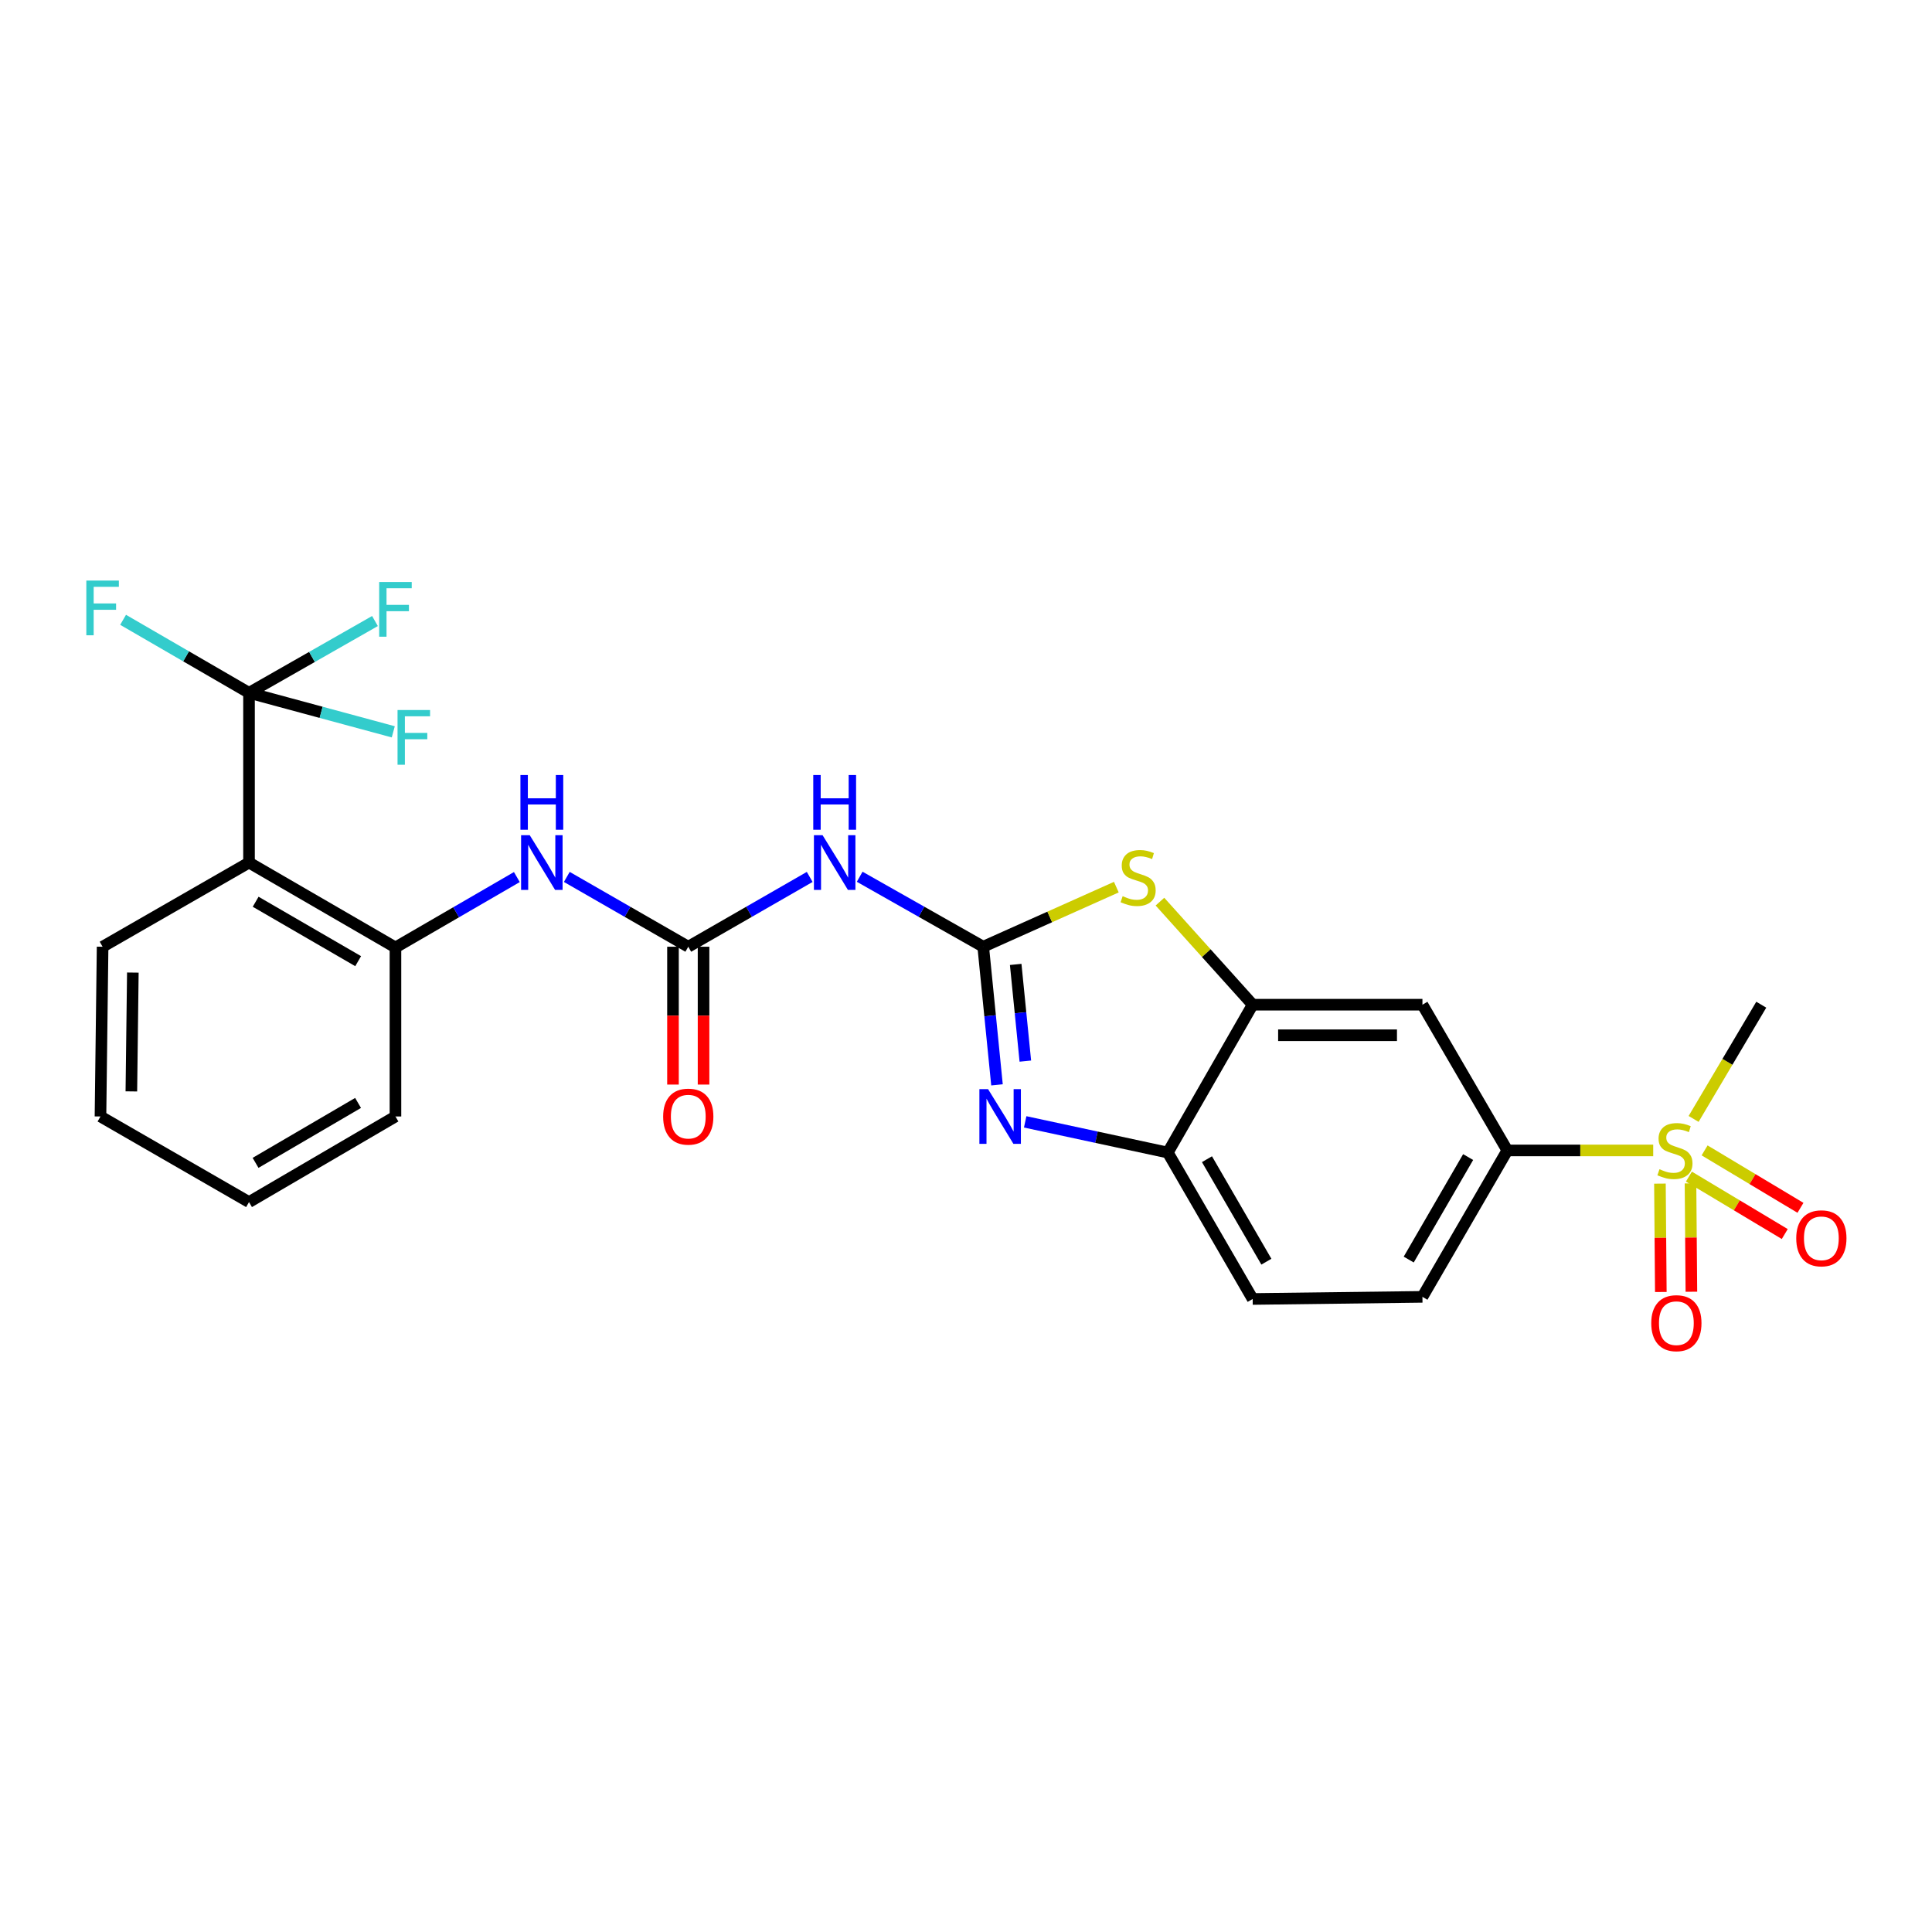 <?xml version='1.0' encoding='iso-8859-1'?>
<svg version='1.1' baseProfile='full'
              xmlns='http://www.w3.org/2000/svg'
                      xmlns:rdkit='http://www.rdkit.org/xml'
                      xmlns:xlink='http://www.w3.org/1999/xlink'
                  xml:space='preserve'
width='1000px' height='1000px' viewBox='0 0 1000 1000'>
<!-- END OF HEADER -->
<rect style='opacity:1.0;fill:#FFFFFF;stroke:none' width='1000' height='1000' x='0' y='0'> </rect>
<path class='bond-1' d='M 508.909,490.025 L 512.474,525.772' style='fill:none;fill-rule:evenodd;stroke:#000000;stroke-width:6px;stroke-linecap:butt;stroke-linejoin:miter;stroke-opacity:1' />
<path class='bond-1' d='M 512.474,525.772 L 516.04,561.519' style='fill:none;fill-rule:evenodd;stroke:#0000FF;stroke-width:6px;stroke-linecap:butt;stroke-linejoin:miter;stroke-opacity:1' />
<path class='bond-1' d='M 525.721,499.179 L 528.216,524.202' style='fill:none;fill-rule:evenodd;stroke:#000000;stroke-width:6px;stroke-linecap:butt;stroke-linejoin:miter;stroke-opacity:1' />
<path class='bond-1' d='M 528.216,524.202 L 530.712,549.225' style='fill:none;fill-rule:evenodd;stroke:#0000FF;stroke-width:6px;stroke-linecap:butt;stroke-linejoin:miter;stroke-opacity:1' />
<path class='bond-2' d='M 508.909,490.025 L 543.361,474.602' style='fill:none;fill-rule:evenodd;stroke:#000000;stroke-width:6px;stroke-linecap:butt;stroke-linejoin:miter;stroke-opacity:1' />
<path class='bond-2' d='M 543.361,474.602 L 577.813,459.179' style='fill:none;fill-rule:evenodd;stroke:#CCCC00;stroke-width:6px;stroke-linecap:butt;stroke-linejoin:miter;stroke-opacity:1' />
<path class='bond-3' d='M 508.909,490.025 L 476.942,471.914' style='fill:none;fill-rule:evenodd;stroke:#000000;stroke-width:6px;stroke-linecap:butt;stroke-linejoin:miter;stroke-opacity:1' />
<path class='bond-3' d='M 476.942,471.914 L 444.974,453.803' style='fill:none;fill-rule:evenodd;stroke:#0000FF;stroke-width:6px;stroke-linecap:butt;stroke-linejoin:miter;stroke-opacity:1' />
<path class='bond-0' d='M 855.698,595.464 L 817.941,595.464' style='fill:none;fill-rule:evenodd;stroke:#CCCC00;stroke-width:6px;stroke-linecap:butt;stroke-linejoin:miter;stroke-opacity:1' />
<path class='bond-0' d='M 817.941,595.464 L 780.184,595.464' style='fill:none;fill-rule:evenodd;stroke:#000000;stroke-width:6px;stroke-linecap:butt;stroke-linejoin:miter;stroke-opacity:1' />
<path class='bond-13' d='M 874.17,609.012 L 898.979,623.875' style='fill:none;fill-rule:evenodd;stroke:#CCCC00;stroke-width:6px;stroke-linecap:butt;stroke-linejoin:miter;stroke-opacity:1' />
<path class='bond-13' d='M 898.979,623.875 L 923.788,638.737' style='fill:none;fill-rule:evenodd;stroke:#FF0000;stroke-width:6px;stroke-linecap:butt;stroke-linejoin:miter;stroke-opacity:1' />
<path class='bond-13' d='M 882.3,595.441 L 907.109,610.304' style='fill:none;fill-rule:evenodd;stroke:#CCCC00;stroke-width:6px;stroke-linecap:butt;stroke-linejoin:miter;stroke-opacity:1' />
<path class='bond-13' d='M 907.109,610.304 L 931.918,625.167' style='fill:none;fill-rule:evenodd;stroke:#FF0000;stroke-width:6px;stroke-linecap:butt;stroke-linejoin:miter;stroke-opacity:1' />
<path class='bond-14' d='M 859.178,612.642 L 859.41,640.687' style='fill:none;fill-rule:evenodd;stroke:#CCCC00;stroke-width:6px;stroke-linecap:butt;stroke-linejoin:miter;stroke-opacity:1' />
<path class='bond-14' d='M 859.41,640.687 L 859.642,668.733' style='fill:none;fill-rule:evenodd;stroke:#FF0000;stroke-width:6px;stroke-linecap:butt;stroke-linejoin:miter;stroke-opacity:1' />
<path class='bond-14' d='M 874.998,612.511 L 875.229,640.557' style='fill:none;fill-rule:evenodd;stroke:#CCCC00;stroke-width:6px;stroke-linecap:butt;stroke-linejoin:miter;stroke-opacity:1' />
<path class='bond-14' d='M 875.229,640.557 L 875.461,668.602' style='fill:none;fill-rule:evenodd;stroke:#FF0000;stroke-width:6px;stroke-linecap:butt;stroke-linejoin:miter;stroke-opacity:1' />
<path class='bond-21' d='M 876.609,579.152 L 894.119,549.591' style='fill:none;fill-rule:evenodd;stroke:#CCCC00;stroke-width:6px;stroke-linecap:butt;stroke-linejoin:miter;stroke-opacity:1' />
<path class='bond-21' d='M 894.119,549.591 L 911.629,520.029' style='fill:none;fill-rule:evenodd;stroke:#000000;stroke-width:6px;stroke-linecap:butt;stroke-linejoin:miter;stroke-opacity:1' />
<path class='bond-8' d='M 530.631,580.675 L 567.542,588.619' style='fill:none;fill-rule:evenodd;stroke:#0000FF;stroke-width:6px;stroke-linecap:butt;stroke-linejoin:miter;stroke-opacity:1' />
<path class='bond-8' d='M 567.542,588.619 L 604.452,596.562' style='fill:none;fill-rule:evenodd;stroke:#000000;stroke-width:6px;stroke-linecap:butt;stroke-linejoin:miter;stroke-opacity:1' />
<path class='bond-7' d='M 600.386,466.687 L 624.382,493.358' style='fill:none;fill-rule:evenodd;stroke:#CCCC00;stroke-width:6px;stroke-linecap:butt;stroke-linejoin:miter;stroke-opacity:1' />
<path class='bond-7' d='M 624.382,493.358 L 648.379,520.029' style='fill:none;fill-rule:evenodd;stroke:#000000;stroke-width:6px;stroke-linecap:butt;stroke-linejoin:miter;stroke-opacity:1' />
<path class='bond-6' d='M 419.1,453.897 L 387.674,471.961' style='fill:none;fill-rule:evenodd;stroke:#0000FF;stroke-width:6px;stroke-linecap:butt;stroke-linejoin:miter;stroke-opacity:1' />
<path class='bond-6' d='M 387.674,471.961 L 356.248,490.025' style='fill:none;fill-rule:evenodd;stroke:#000000;stroke-width:6px;stroke-linecap:butt;stroke-linejoin:miter;stroke-opacity:1' />
<path class='bond-4' d='M 128.891,358.606 L 128.891,446.467' style='fill:none;fill-rule:evenodd;stroke:#000000;stroke-width:6px;stroke-linecap:butt;stroke-linejoin:miter;stroke-opacity:1' />
<path class='bond-18' d='M 128.891,358.606 L 161.488,340.025' style='fill:none;fill-rule:evenodd;stroke:#000000;stroke-width:6px;stroke-linecap:butt;stroke-linejoin:miter;stroke-opacity:1' />
<path class='bond-18' d='M 161.488,340.025 L 194.085,321.443' style='fill:none;fill-rule:evenodd;stroke:#33CCCC;stroke-width:6px;stroke-linecap:butt;stroke-linejoin:miter;stroke-opacity:1' />
<path class='bond-19' d='M 128.891,358.606 L 96.304,339.71' style='fill:none;fill-rule:evenodd;stroke:#000000;stroke-width:6px;stroke-linecap:butt;stroke-linejoin:miter;stroke-opacity:1' />
<path class='bond-19' d='M 96.304,339.71 L 63.716,320.814' style='fill:none;fill-rule:evenodd;stroke:#33CCCC;stroke-width:6px;stroke-linecap:butt;stroke-linejoin:miter;stroke-opacity:1' />
<path class='bond-20' d='M 128.891,358.606 L 166.225,368.7' style='fill:none;fill-rule:evenodd;stroke:#000000;stroke-width:6px;stroke-linecap:butt;stroke-linejoin:miter;stroke-opacity:1' />
<path class='bond-20' d='M 166.225,368.7 L 203.558,378.794' style='fill:none;fill-rule:evenodd;stroke:#33CCCC;stroke-width:6px;stroke-linecap:butt;stroke-linejoin:miter;stroke-opacity:1' />
<path class='bond-5' d='M 128.891,446.467 L 204.686,490.402' style='fill:none;fill-rule:evenodd;stroke:#000000;stroke-width:6px;stroke-linecap:butt;stroke-linejoin:miter;stroke-opacity:1' />
<path class='bond-5' d='M 132.327,466.744 L 185.383,497.499' style='fill:none;fill-rule:evenodd;stroke:#000000;stroke-width:6px;stroke-linecap:butt;stroke-linejoin:miter;stroke-opacity:1' />
<path class='bond-22' d='M 128.891,446.467 L 53.106,490.025' style='fill:none;fill-rule:evenodd;stroke:#000000;stroke-width:6px;stroke-linecap:butt;stroke-linejoin:miter;stroke-opacity:1' />
<path class='bond-11' d='M 356.248,490.025 L 324.814,471.96' style='fill:none;fill-rule:evenodd;stroke:#000000;stroke-width:6px;stroke-linecap:butt;stroke-linejoin:miter;stroke-opacity:1' />
<path class='bond-11' d='M 324.814,471.96 L 293.379,453.895' style='fill:none;fill-rule:evenodd;stroke:#0000FF;stroke-width:6px;stroke-linecap:butt;stroke-linejoin:miter;stroke-opacity:1' />
<path class='bond-15' d='M 348.338,490.025 L 348.338,525.697' style='fill:none;fill-rule:evenodd;stroke:#000000;stroke-width:6px;stroke-linecap:butt;stroke-linejoin:miter;stroke-opacity:1' />
<path class='bond-15' d='M 348.338,525.697 L 348.338,561.369' style='fill:none;fill-rule:evenodd;stroke:#FF0000;stroke-width:6px;stroke-linecap:butt;stroke-linejoin:miter;stroke-opacity:1' />
<path class='bond-15' d='M 364.158,490.025 L 364.158,525.697' style='fill:none;fill-rule:evenodd;stroke:#000000;stroke-width:6px;stroke-linecap:butt;stroke-linejoin:miter;stroke-opacity:1' />
<path class='bond-15' d='M 364.158,525.697 L 364.158,561.369' style='fill:none;fill-rule:evenodd;stroke:#FF0000;stroke-width:6px;stroke-linecap:butt;stroke-linejoin:miter;stroke-opacity:1' />
<path class='bond-12' d='M 648.379,520.029 L 736.249,520.029' style='fill:none;fill-rule:evenodd;stroke:#000000;stroke-width:6px;stroke-linecap:butt;stroke-linejoin:miter;stroke-opacity:1' />
<path class='bond-12' d='M 661.559,535.849 L 723.068,535.849' style='fill:none;fill-rule:evenodd;stroke:#000000;stroke-width:6px;stroke-linecap:butt;stroke-linejoin:miter;stroke-opacity:1' />
<path class='bond-26' d='M 648.379,520.029 L 604.452,596.562' style='fill:none;fill-rule:evenodd;stroke:#000000;stroke-width:6px;stroke-linecap:butt;stroke-linejoin:miter;stroke-opacity:1' />
<path class='bond-16' d='M 604.452,596.562 L 648.379,672.348' style='fill:none;fill-rule:evenodd;stroke:#000000;stroke-width:6px;stroke-linecap:butt;stroke-linejoin:miter;stroke-opacity:1' />
<path class='bond-16' d='M 624.728,599.997 L 655.477,653.047' style='fill:none;fill-rule:evenodd;stroke:#000000;stroke-width:6px;stroke-linecap:butt;stroke-linejoin:miter;stroke-opacity:1' />
<path class='bond-9' d='M 780.184,595.464 L 736.249,520.029' style='fill:none;fill-rule:evenodd;stroke:#000000;stroke-width:6px;stroke-linecap:butt;stroke-linejoin:miter;stroke-opacity:1' />
<path class='bond-27' d='M 780.184,595.464 L 736.249,671.249' style='fill:none;fill-rule:evenodd;stroke:#000000;stroke-width:6px;stroke-linecap:butt;stroke-linejoin:miter;stroke-opacity:1' />
<path class='bond-27' d='M 759.907,598.897 L 729.153,651.947' style='fill:none;fill-rule:evenodd;stroke:#000000;stroke-width:6px;stroke-linecap:butt;stroke-linejoin:miter;stroke-opacity:1' />
<path class='bond-10' d='M 204.686,490.402 L 236.105,472.184' style='fill:none;fill-rule:evenodd;stroke:#000000;stroke-width:6px;stroke-linecap:butt;stroke-linejoin:miter;stroke-opacity:1' />
<path class='bond-10' d='M 236.105,472.184 L 267.524,453.965' style='fill:none;fill-rule:evenodd;stroke:#0000FF;stroke-width:6px;stroke-linecap:butt;stroke-linejoin:miter;stroke-opacity:1' />
<path class='bond-23' d='M 204.686,490.402 L 204.686,577.886' style='fill:none;fill-rule:evenodd;stroke:#000000;stroke-width:6px;stroke-linecap:butt;stroke-linejoin:miter;stroke-opacity:1' />
<path class='bond-17' d='M 648.379,672.348 L 736.249,671.249' style='fill:none;fill-rule:evenodd;stroke:#000000;stroke-width:6px;stroke-linecap:butt;stroke-linejoin:miter;stroke-opacity:1' />
<path class='bond-28' d='M 53.106,490.025 L 52.007,577.886' style='fill:none;fill-rule:evenodd;stroke:#000000;stroke-width:6px;stroke-linecap:butt;stroke-linejoin:miter;stroke-opacity:1' />
<path class='bond-28' d='M 68.76,503.402 L 67.991,564.905' style='fill:none;fill-rule:evenodd;stroke:#000000;stroke-width:6px;stroke-linecap:butt;stroke-linejoin:miter;stroke-opacity:1' />
<path class='bond-25' d='M 204.686,577.886 L 128.891,622.199' style='fill:none;fill-rule:evenodd;stroke:#000000;stroke-width:6px;stroke-linecap:butt;stroke-linejoin:miter;stroke-opacity:1' />
<path class='bond-25' d='M 185.332,570.876 L 132.276,601.895' style='fill:none;fill-rule:evenodd;stroke:#000000;stroke-width:6px;stroke-linecap:butt;stroke-linejoin:miter;stroke-opacity:1' />
<path class='bond-24' d='M 52.007,577.886 L 128.891,622.199' style='fill:none;fill-rule:evenodd;stroke:#000000;stroke-width:6px;stroke-linecap:butt;stroke-linejoin:miter;stroke-opacity:1' />
<path  class='atom-1' d='M 858.947 605.184
Q 859.267 605.304, 860.587 605.864
Q 861.907 606.424, 863.347 606.784
Q 864.827 607.104, 866.267 607.104
Q 868.947 607.104, 870.507 605.824
Q 872.067 604.504, 872.067 602.224
Q 872.067 600.664, 871.267 599.704
Q 870.507 598.744, 869.307 598.224
Q 868.107 597.704, 866.107 597.104
Q 863.587 596.344, 862.067 595.624
Q 860.587 594.904, 859.507 593.384
Q 858.467 591.864, 858.467 589.304
Q 858.467 585.744, 860.867 583.544
Q 863.307 581.344, 868.107 581.344
Q 871.387 581.344, 875.107 582.904
L 874.187 585.984
Q 870.787 584.584, 868.227 584.584
Q 865.467 584.584, 863.947 585.744
Q 862.427 586.864, 862.467 588.824
Q 862.467 590.344, 863.227 591.264
Q 864.027 592.184, 865.147 592.704
Q 866.307 593.224, 868.227 593.824
Q 870.787 594.624, 872.307 595.424
Q 873.827 596.224, 874.907 597.864
Q 876.027 599.464, 876.027 602.224
Q 876.027 606.144, 873.387 608.264
Q 870.787 610.344, 866.427 610.344
Q 863.907 610.344, 861.987 609.784
Q 860.107 609.264, 857.867 608.344
L 858.947 605.184
' fill='#CCCC00'/>
<path  class='atom-2' d='M 511.412 563.726
L 520.692 578.726
Q 521.612 580.206, 523.092 582.886
Q 524.572 585.566, 524.652 585.726
L 524.652 563.726
L 528.412 563.726
L 528.412 592.046
L 524.532 592.046
L 514.572 575.646
Q 513.412 573.726, 512.172 571.526
Q 510.972 569.326, 510.612 568.646
L 510.612 592.046
L 506.932 592.046
L 506.932 563.726
L 511.412 563.726
' fill='#0000FF'/>
<path  class='atom-3' d='M 581.089 463.851
Q 581.409 463.971, 582.729 464.531
Q 584.049 465.091, 585.489 465.451
Q 586.969 465.771, 588.409 465.771
Q 591.089 465.771, 592.649 464.491
Q 594.209 463.171, 594.209 460.891
Q 594.209 459.331, 593.409 458.371
Q 592.649 457.411, 591.449 456.891
Q 590.249 456.371, 588.249 455.771
Q 585.729 455.011, 584.209 454.291
Q 582.729 453.571, 581.649 452.051
Q 580.609 450.531, 580.609 447.971
Q 580.609 444.411, 583.009 442.211
Q 585.449 440.011, 590.249 440.011
Q 593.529 440.011, 597.249 441.571
L 596.329 444.651
Q 592.929 443.251, 590.369 443.251
Q 587.609 443.251, 586.089 444.411
Q 584.569 445.531, 584.609 447.491
Q 584.609 449.011, 585.369 449.931
Q 586.169 450.851, 587.289 451.371
Q 588.449 451.891, 590.369 452.491
Q 592.929 453.291, 594.449 454.091
Q 595.969 454.891, 597.049 456.531
Q 598.169 458.131, 598.169 460.891
Q 598.169 464.811, 595.529 466.931
Q 592.929 469.011, 588.569 469.011
Q 586.049 469.011, 584.129 468.451
Q 582.249 467.931, 580.009 467.011
L 581.089 463.851
' fill='#CCCC00'/>
<path  class='atom-4' d='M 425.765 432.307
L 435.045 447.307
Q 435.965 448.787, 437.445 451.467
Q 438.925 454.147, 439.005 454.307
L 439.005 432.307
L 442.765 432.307
L 442.765 460.627
L 438.885 460.627
L 428.925 444.227
Q 427.765 442.307, 426.525 440.107
Q 425.325 437.907, 424.965 437.227
L 424.965 460.627
L 421.285 460.627
L 421.285 432.307
L 425.765 432.307
' fill='#0000FF'/>
<path  class='atom-4' d='M 420.945 401.155
L 424.785 401.155
L 424.785 413.195
L 439.265 413.195
L 439.265 401.155
L 443.105 401.155
L 443.105 429.475
L 439.265 429.475
L 439.265 416.395
L 424.785 416.395
L 424.785 429.475
L 420.945 429.475
L 420.945 401.155
' fill='#0000FF'/>
<path  class='atom-12' d='M 274.194 432.307
L 283.474 447.307
Q 284.394 448.787, 285.874 451.467
Q 287.354 454.147, 287.434 454.307
L 287.434 432.307
L 291.194 432.307
L 291.194 460.627
L 287.314 460.627
L 277.354 444.227
Q 276.194 442.307, 274.954 440.107
Q 273.754 437.907, 273.394 437.227
L 273.394 460.627
L 269.714 460.627
L 269.714 432.307
L 274.194 432.307
' fill='#0000FF'/>
<path  class='atom-12' d='M 269.374 401.155
L 273.214 401.155
L 273.214 413.195
L 287.694 413.195
L 287.694 401.155
L 291.534 401.155
L 291.534 429.475
L 287.694 429.475
L 287.694 416.395
L 273.214 416.395
L 273.214 429.475
L 269.374 429.475
L 269.374 401.155
' fill='#0000FF'/>
<path  class='atom-14' d='M 929.732 640.946
Q 929.732 634.146, 933.092 630.346
Q 936.452 626.546, 942.732 626.546
Q 949.012 626.546, 952.372 630.346
Q 955.732 634.146, 955.732 640.946
Q 955.732 647.826, 952.332 651.746
Q 948.932 655.626, 942.732 655.626
Q 936.492 655.626, 933.092 651.746
Q 929.732 647.866, 929.732 640.946
M 942.732 652.426
Q 947.052 652.426, 949.372 649.546
Q 951.732 646.626, 951.732 640.946
Q 951.732 635.386, 949.372 632.586
Q 947.052 629.746, 942.732 629.746
Q 938.412 629.746, 936.052 632.546
Q 933.732 635.346, 933.732 640.946
Q 933.732 646.666, 936.052 649.546
Q 938.412 652.426, 942.732 652.426
' fill='#FF0000'/>
<path  class='atom-15' d='M 854.685 684.873
Q 854.685 678.073, 858.045 674.273
Q 861.405 670.473, 867.685 670.473
Q 873.965 670.473, 877.325 674.273
Q 880.685 678.073, 880.685 684.873
Q 880.685 691.753, 877.285 695.673
Q 873.885 699.553, 867.685 699.553
Q 861.445 699.553, 858.045 695.673
Q 854.685 691.793, 854.685 684.873
M 867.685 696.353
Q 872.005 696.353, 874.325 693.473
Q 876.685 690.553, 876.685 684.873
Q 876.685 679.313, 874.325 676.513
Q 872.005 673.673, 867.685 673.673
Q 863.365 673.673, 861.005 676.473
Q 858.685 679.273, 858.685 684.873
Q 858.685 690.593, 861.005 693.473
Q 863.365 696.353, 867.685 696.353
' fill='#FF0000'/>
<path  class='atom-16' d='M 343.248 577.966
Q 343.248 571.166, 346.608 567.366
Q 349.968 563.566, 356.248 563.566
Q 362.528 563.566, 365.888 567.366
Q 369.248 571.166, 369.248 577.966
Q 369.248 584.846, 365.848 588.766
Q 362.448 592.646, 356.248 592.646
Q 350.008 592.646, 346.608 588.766
Q 343.248 584.886, 343.248 577.966
M 356.248 589.446
Q 360.568 589.446, 362.888 586.566
Q 365.248 583.646, 365.248 577.966
Q 365.248 572.406, 362.888 569.606
Q 360.568 566.766, 356.248 566.766
Q 351.928 566.766, 349.568 569.566
Q 347.248 572.366, 347.248 577.966
Q 347.248 583.686, 349.568 586.566
Q 351.928 589.446, 356.248 589.446
' fill='#FF0000'/>
<path  class='atom-19' d='M 196.266 301.24
L 213.106 301.24
L 213.106 304.48
L 200.066 304.48
L 200.066 313.08
L 211.666 313.08
L 211.666 316.36
L 200.066 316.36
L 200.066 329.56
L 196.266 329.56
L 196.266 301.24
' fill='#33CCCC'/>
<path  class='atom-20' d='M 44.686 300.502
L 61.526 300.502
L 61.526 303.742
L 48.486 303.742
L 48.486 312.342
L 60.086 312.342
L 60.086 315.622
L 48.486 315.622
L 48.486 328.822
L 44.686 328.822
L 44.686 300.502
' fill='#33CCCC'/>
<path  class='atom-21' d='M 205.767 367.508
L 222.607 367.508
L 222.607 370.748
L 209.567 370.748
L 209.567 379.348
L 221.167 379.348
L 221.167 382.628
L 209.567 382.628
L 209.567 395.828
L 205.767 395.828
L 205.767 367.508
' fill='#33CCCC'/>
</svg>
